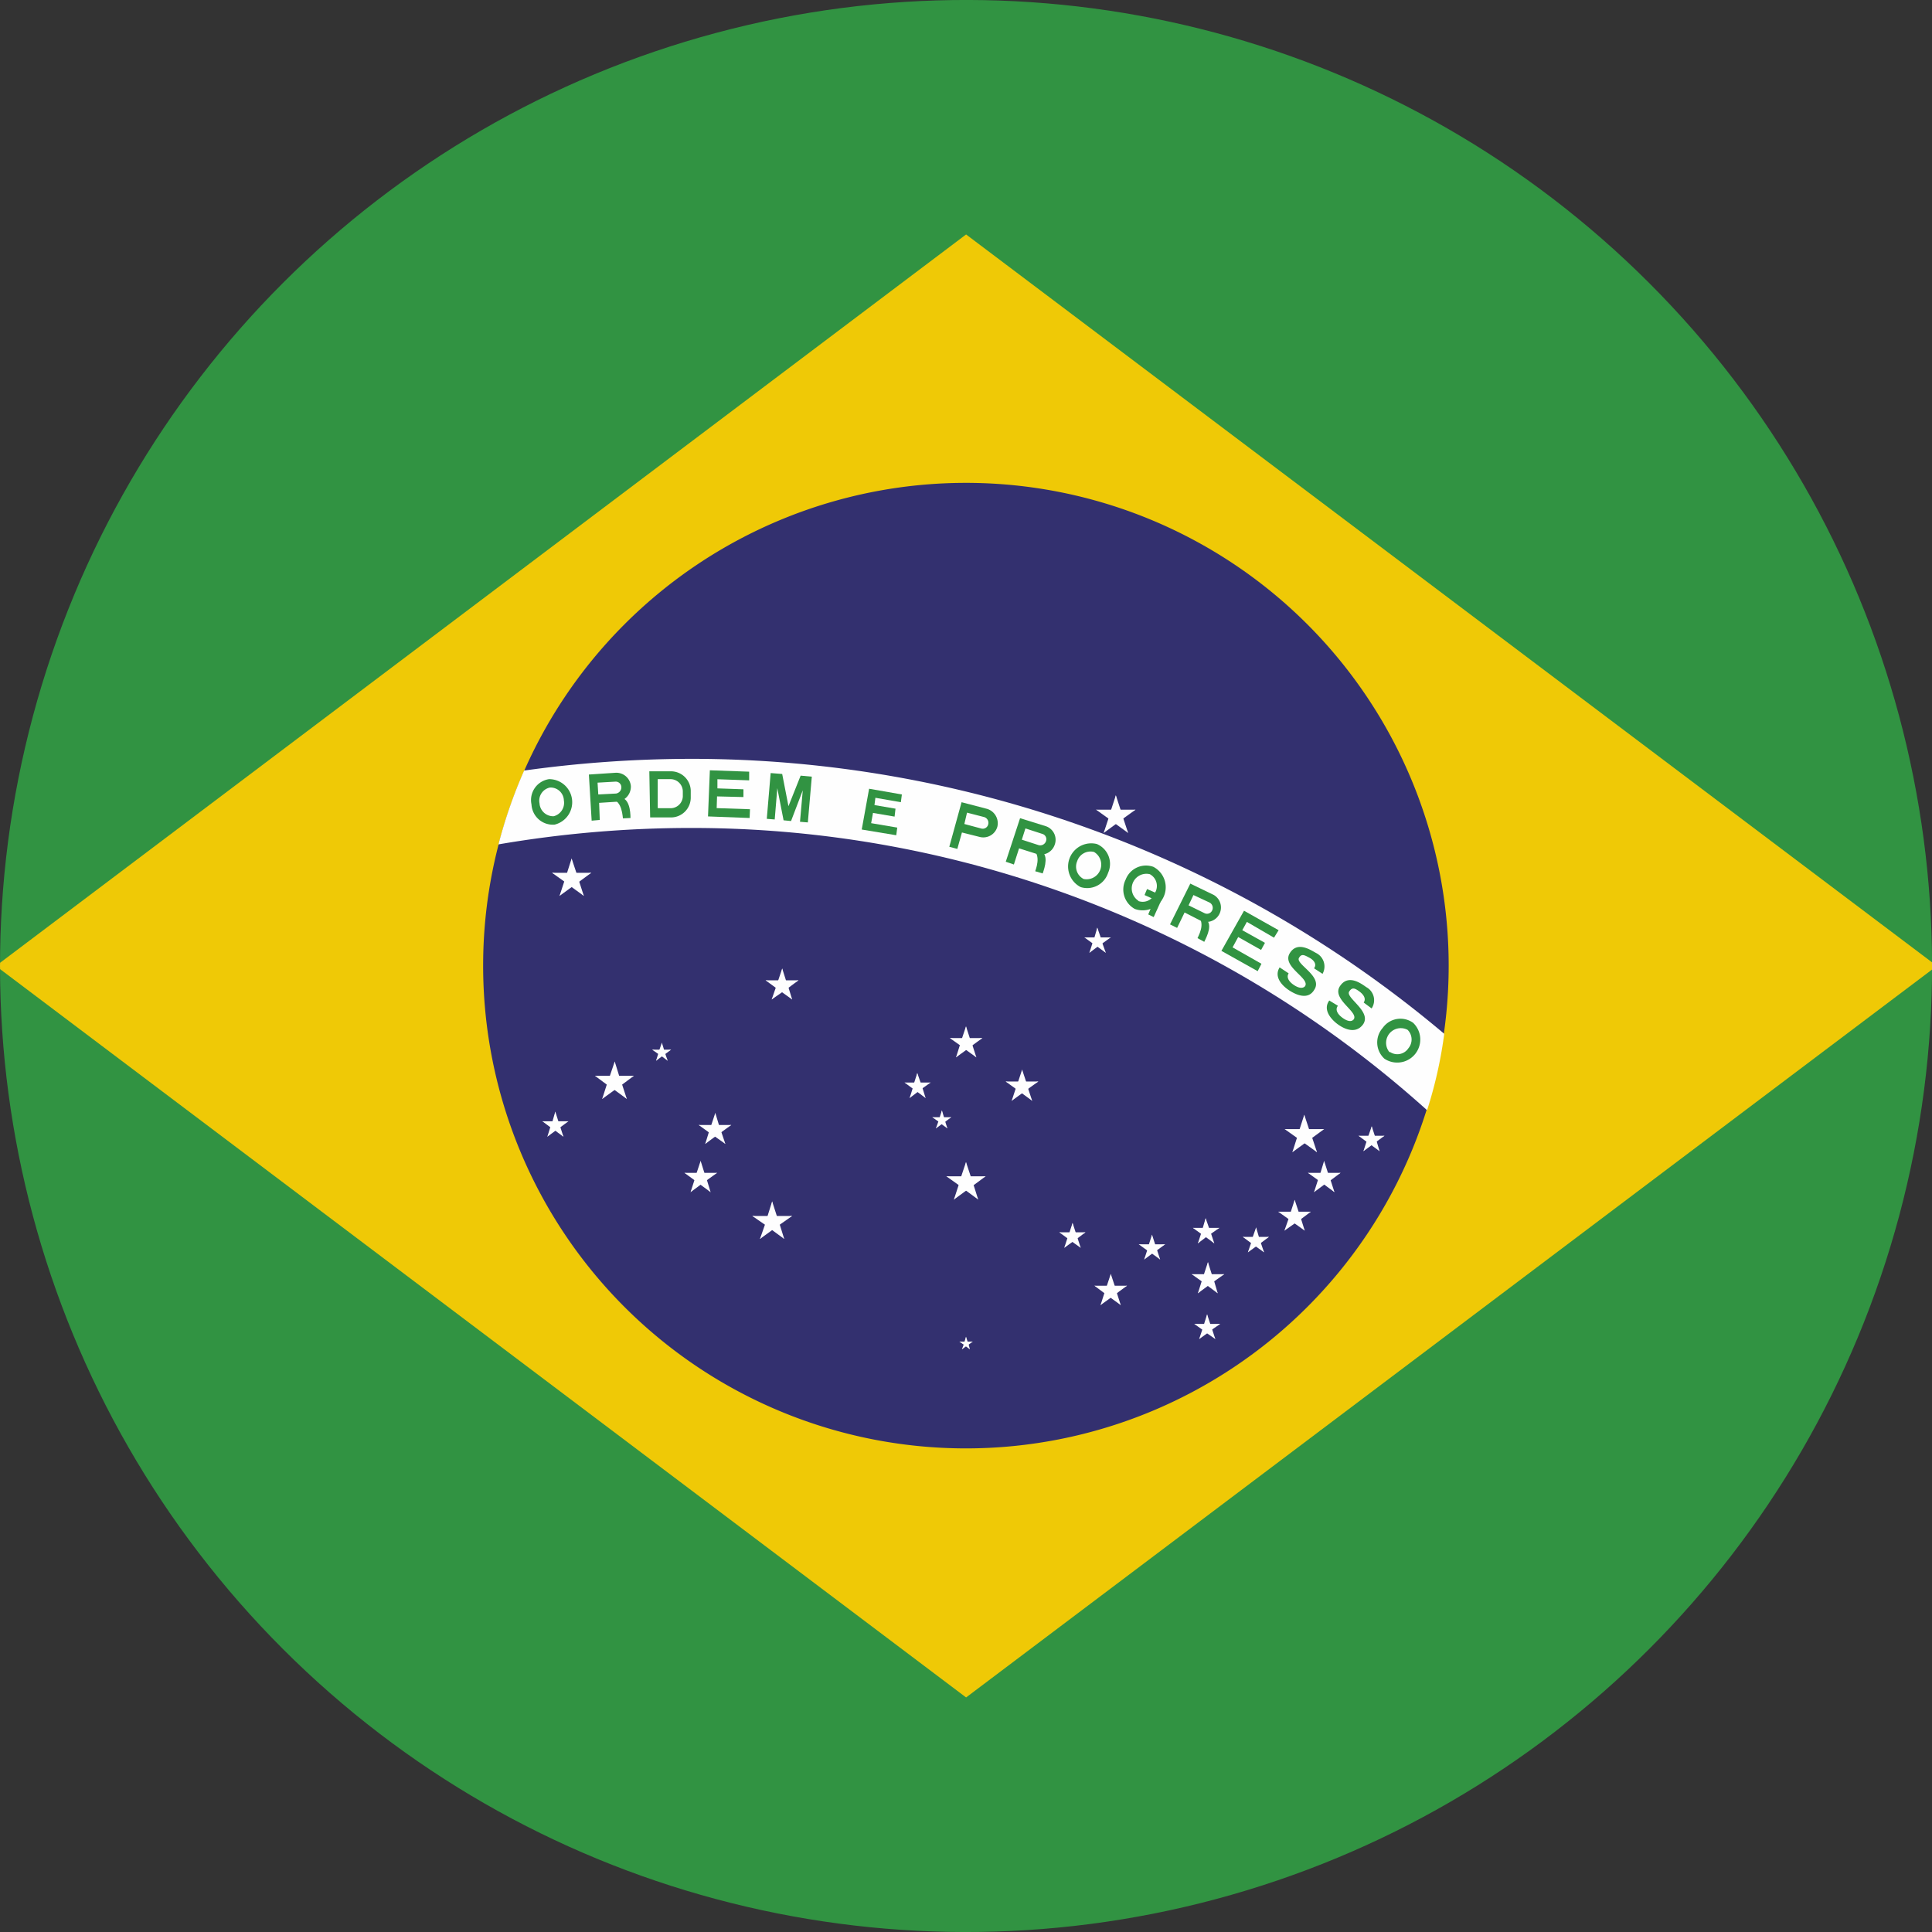 <svg xmlns="http://www.w3.org/2000/svg" viewBox="0 0 209.38 209.38"><rect x="0" y="0" width="209.38" height="209.38" fill="#333333" stroke="none"/><defs><style>.cls-1,.cls-5{fill:#319342;}.cls-2{fill:#efc906;}.cls-2,.cls-3,.cls-4,.cls-5{fill-rule:evenodd;}.cls-3{fill:#33306f;}.cls-4{fill:#fefefe;}</style></defs><title>Asset 8</title><g id="Layer_2" data-name="Layer 2"><g id="Layer_1-2" data-name="Layer 1"><circle class="cls-1" cx="104.69" cy="104.69" r="104.69" transform="translate(-43.36 104.69) rotate(-45)"/><polygon class="cls-2" points="0.01 105.03 104.7 183.96 209.38 105.08 209.38 104.69 209.38 104.29 104.7 25.41 0.01 104.34 0 104.69 0.01 105.03"/><path class="cls-3" d="M157,104.69a52.32,52.32,0,1,1-52.33-52.36A52.32,52.32,0,0,1,157,104.69Z"/><path class="cls-4" d="M74.8,82.24a131.28,131.28,0,0,0-18,1.27,52.16,52.16,0,0,0-2.78,8A123.54,123.54,0,0,1,74.8,89.73a119.11,119.11,0,0,1,79.86,30.59,47.28,47.28,0,0,0,1.86-8.28A126.53,126.53,0,0,0,74.8,82.24Z"/><path class="cls-5" d="M60,88.46a1.5,1.5,0,0,0,1.11-1.72,1.44,1.44,0,0,0-1.51-1.39,1.45,1.45,0,0,0-1.13,1.71A1.49,1.49,0,0,0,60,88.46Zm.1.91a2.32,2.32,0,0,1-2.5-2.19,2.29,2.29,0,0,1,1.9-2.74,2.5,2.5,0,0,1,.6,4.93Z"/><path class="cls-5" d="M64.84,86.1,66.76,86a.68.68,0,0,0,.58-.7.61.61,0,0,0-.65-.59l-1.93.11.08,1.3Zm-.72,2.84-.3-5,2.87-.19a1.58,1.58,0,0,1,1.68,1.44,1.64,1.64,0,0,1-1.44,1.69l-2,.13L65,88.86Z"/><path class="cls-5" d="M68.33,88.65c0-.73-.13-2.27-1.22-2.22l-1.36.09c1.55-.09,1.68,1.48,1.76,2.17Z"/><path class="cls-5" d="M71.33,87.59l1.36,0A1.33,1.33,0,0,0,74,86.2v-.45a1.34,1.34,0,0,0-1.34-1.31l-1.38,0,0,3.12Zm-.87,1-.09-5,2.32,0a2.15,2.15,0,0,1,2.17,2.09l0,.72a2.15,2.15,0,0,1-2.12,2.19Z"/><polygon class="cls-5" points="76.73 88.48 81.24 88.65 81.28 87.7 77.67 87.58 77.71 86.31 80.57 86.38 80.57 85.54 77.75 85.44 77.75 84.45 81.19 84.57 81.19 83.63 76.93 83.48 76.73 88.48"/><polygon class="cls-5" points="83.1 88.74 83.96 88.81 84.24 85.42 84.92 88.9 85.73 88.98 87 85.65 86.7 89.06 87.55 89.13 87.98 84.17 86.77 84.06 85.45 87.37 84.77 83.88 83.52 83.78 83.1 88.74"/><polygon class="cls-5" points="93.39 89.9 97.13 90.52 97.24 89.69 94.41 89.21 94.61 88.1 96.95 88.5 97.05 87.64 94.77 87.25 94.87 86.46 97.63 86.94 97.74 86.1 94.19 85.48 93.39 89.9"/><path class="cls-5" d="M104.51,89.3l1.83.49a.61.61,0,0,0,.76-.46.65.65,0,0,0-.44-.78l-1.86-.48-.29,1.23Zm-1.63,2.47,1.33-4.83,2.76.72a1.63,1.63,0,0,1,1.12,1.93,1.58,1.58,0,0,1-1.93,1.11l-1.91-.48-.5,1.78Z"/><path class="cls-5" d="M110.74,91l1.82.59a.66.66,0,0,0,.8-.43.6.6,0,0,0-.41-.79l-1.82-.59L110.74,91ZM109,93.39l1.55-4.72,2.76.86a1.55,1.55,0,0,1,1,2,1.57,1.57,0,0,1-2,1l-1.87-.59-.56,1.75Z"/><path class="cls-5" d="M113,94.66c.24-.67.7-2.15-.31-2.47l-1.27-.42c1.47.48,1,2,.77,2.65Z"/><path class="cls-5" d="M117.44,95.26a1.59,1.59,0,0,0,1.12-2.93,1.52,1.52,0,0,0-1.82,1,1.5,1.5,0,0,0,.7,1.93Zm-.32.88a2.51,2.51,0,0,1,1.75-4.67,2.34,2.34,0,0,1,1.22,3.12A2.38,2.38,0,0,1,117.12,96.14Z"/><path class="cls-5" d="M123.37,97.65a1.4,1.4,0,0,0,1.81-.91,1.44,1.44,0,0,0-.57-2,1.59,1.59,0,0,0-1.25,2.87Zm-.38.86a2.4,2.4,0,0,1-1-3.18,2.36,2.36,0,0,1,3-1.39,2.5,2.5,0,0,1-2,4.57Z"/><polygon class="cls-5" points="124.31 96.35 126.06 97.12 125.73 97.77 124.04 97 124.31 96.35"/><polygon class="cls-5" points="125.39 96.82 126.06 97.12 125.03 99.39 124.44 99.1 125.39 96.82"/><path class="cls-5" d="M128.8,98.11l1.71.84a.61.61,0,0,0,.85-.27.65.65,0,0,0-.26-.86L129.34,97l-.54,1.14Zm-2,2.07L129,95.76,131.56,97a1.57,1.57,0,0,1-1.4,2.8l-1.78-.91-.81,1.67Z"/><path class="cls-5" d="M130.51,102.07c.31-.63,1-2,.06-2.52l-1.23-.62c1.44.72.73,2.13.44,2.74Z"/><polygon class="cls-5" points="132.37 103.05 136.3 105.25 136.71 104.45 133.58 102.67 134.19 101.55 136.67 102.95 137.09 102.18 134.63 100.81 135.13 99.91 138.07 101.62 138.57 100.81 134.82 98.7 132.37 103.05"/><path class="cls-5" d="M139.66,105.49c-.27.4,0,.89.58,1.27s1,.36,1.2.11c.54-.88-2.6-2.13-1.64-3.6.82-1.29,2.26-.3,2.81,0a1.63,1.63,0,0,1,.72,2.27l-.92-.6c.32-.43,0-.88-.51-1.15s-.84-.47-1.11,0c-.48.68,2.63,2,1.64,3.48-.64,1.09-1.87.6-2.67.09s-1.73-1.48-1.08-2.52Z"/><path class="cls-5" d="M145,109c-.32.39-.08.89.5,1.31s1,.43,1.21.16c.57-.82-2.53-2.24-1.44-3.67.9-1.24,2.3-.17,2.8.18a1.61,1.61,0,0,1,.58,2.31l-.86-.64c.28-.42,0-.86-.48-1.21s-.77-.47-1.08,0c-.5.67,2.48,2.16,1.49,3.58-.78,1.06-2,.52-2.72,0s-1.68-1.58-.94-2.59Z"/><path class="cls-5" d="M150.63,114a1.43,1.43,0,0,0,2-.39,1.48,1.48,0,0,0-.08-2,1.59,1.59,0,0,0-1.95,2.44Zm-.59.74a2.38,2.38,0,0,1-.19-3.34,2.35,2.35,0,0,1,3.3-.55,2.5,2.5,0,0,1-3.11,3.89Z"/><polygon class="cls-4" points="61.95 93.04 61.27 95.17 62.35 95.52 61.95 93.04"/><polygon class="cls-4" points="61.95 93.04 62.66 95.17 61.6 95.52 61.95 93.04"/><polygon class="cls-4" points="64.08 94.59 61.84 94.59 61.84 95.69 64.08 94.59"/><polygon class="cls-4" points="64.08 94.59 62.31 95.89 61.6 95 64.08 94.59"/><polygon class="cls-4" points="59.83 94.59 61.65 95.89 62.31 95 59.83 94.59"/><polygon class="cls-4" points="59.83 94.59 62.08 94.59 62.08 95.69 59.83 94.59"/><polygon class="cls-4" points="63.27 97.09 62.58 94.95 61.53 95.32 63.27 97.09"/><polygon class="cls-4" points="63.27 97.09 61.45 95.77 62.13 94.85 63.27 97.09"/><polygon class="cls-4" points="60.64 97.09 62.46 95.77 61.8 94.85 60.64 97.09"/><polygon class="cls-4" points="60.64 97.09 61.34 94.95 62.44 95.32 60.64 97.09"/><polygon class="cls-4" points="66.62 115.04 65.9 117.17 66.99 117.51 66.62 115.04"/><polygon class="cls-4" points="66.62 115.04 67.28 117.17 66.23 117.51 66.62 115.04"/><polygon class="cls-4" points="68.7 116.59 66.49 116.59 66.49 117.72 68.7 116.59"/><polygon class="cls-4" points="68.7 116.59 66.93 117.91 66.25 116.99 68.7 116.59"/><polygon class="cls-4" points="64.48 116.59 66.25 117.91 66.97 116.99 64.48 116.59"/><polygon class="cls-4" points="64.48 116.59 66.73 116.59 66.73 117.72 64.48 116.59"/><polygon class="cls-4" points="67.93 119.1 67.24 116.98 66.16 117.32 67.93 119.1"/><polygon class="cls-4" points="67.93 119.1 66.11 117.76 66.76 116.88 67.93 119.1"/><polygon class="cls-4" points="65.26 119.1 67.11 117.76 66.42 116.88 65.26 119.1"/><polygon class="cls-4" points="65.26 119.1 65.94 116.98 67.03 117.32 65.26 119.1"/><polygon class="cls-4" points="60.18 120.47 59.76 121.92 60.45 122.14 60.18 120.47"/><polygon class="cls-4" points="60.18 120.47 60.64 121.92 59.95 122.14 60.18 120.47"/><polygon class="cls-4" points="61.6 121.52 60.09 121.52 60.09 122.27 61.6 121.52"/><polygon class="cls-4" points="61.6 121.52 60.4 122.41 59.97 121.8 61.6 121.52"/><polygon class="cls-4" points="58.78 121.52 59.97 122.41 60.4 121.8 58.78 121.52"/><polygon class="cls-4" points="58.78 121.52 60.26 121.52 60.26 122.27 58.78 121.52"/><polygon class="cls-4" points="61.06 123.19 60.6 121.76 59.91 122.01 61.06 123.19"/><polygon class="cls-4" points="61.06 123.19 59.87 122.31 60.31 121.69 61.06 123.19"/><polygon class="cls-4" points="59.32 123.19 60.51 122.31 60.09 121.69 59.32 123.19"/><polygon class="cls-4" points="59.32 123.19 59.76 121.76 60.45 122.01 59.32 123.19"/><polygon class="cls-4" points="71.73 113 71.38 114.01 71.88 114.2 71.73 113"/><polygon class="cls-4" points="71.73 113 72.04 114.01 71.55 114.2 71.73 113"/><polygon class="cls-4" points="72.73 113.76 71.69 113.76 71.69 114.28 72.73 113.76"/><polygon class="cls-4" points="72.73 113.76 71.88 114.39 71.58 113.95 72.73 113.76"/><polygon class="cls-4" points="70.68 113.76 71.58 114.39 71.88 113.95 70.68 113.76"/><polygon class="cls-4" points="70.68 113.76 71.77 113.76 71.77 114.28 70.68 113.76"/><polygon class="cls-4" points="72.36 114.96 72 113.92 71.55 114.09 72.36 114.96"/><polygon class="cls-4" points="72.36 114.96 71.5 114.31 71.81 113.87 72.36 114.96"/><polygon class="cls-4" points="71.1 114.96 71.97 114.31 71.64 113.87 71.1 114.96"/><polygon class="cls-4" points="71.1 114.96 71.42 113.92 71.92 114.09 71.1 114.96"/><polygon class="cls-4" points="77.52 120.61 76.93 122.4 77.77 122.7 77.52 120.61"/><polygon class="cls-4" points="77.52 120.61 78.06 122.4 77.2 122.7 77.52 120.61"/><polygon class="cls-4" points="79.25 121.92 77.39 121.92 77.39 122.83 79.25 121.92"/><polygon class="cls-4" points="79.25 121.92 77.75 123.01 77.2 122.24 79.25 121.92"/><polygon class="cls-4" points="75.72 121.92 77.22 123.01 77.77 122.24 75.72 121.92"/><polygon class="cls-4" points="75.72 121.92 77.58 121.92 77.58 122.83 75.72 121.92"/><polygon class="cls-4" points="78.61 123.97 78.02 122.22 77.12 122.52 78.61 123.97"/><polygon class="cls-4" points="78.61 123.97 77.08 122.89 77.62 122.14 78.61 123.97"/><polygon class="cls-4" points="76.43 123.97 77.89 122.89 77.34 122.14 76.43 123.97"/><polygon class="cls-4" points="76.43 123.97 76.97 122.22 77.85 122.52 76.43 123.97"/><polygon class="cls-4" points="75.93 125.81 75.34 127.59 76.22 127.89 75.93 125.81"/><polygon class="cls-4" points="75.93 125.81 76.49 127.59 75.61 127.89 75.93 125.81"/><polygon class="cls-4" points="77.71 127.11 75.85 127.11 75.85 128.02 77.71 127.11"/><polygon class="cls-4" points="77.71 127.11 76.18 128.21 75.63 127.45 77.71 127.11"/><polygon class="cls-4" points="74.18 127.11 75.68 128.21 76.22 127.45 74.18 127.11"/><polygon class="cls-4" points="74.18 127.11 76.03 127.11 76.03 128.02 74.18 127.11"/><polygon class="cls-4" points="77.01 129.2 76.47 127.42 75.57 127.7 77.01 129.2"/><polygon class="cls-4" points="77.01 129.2 75.49 128.08 76.07 127.35 77.01 129.2"/><polygon class="cls-4" points="74.84 129.2 76.35 128.08 75.8 127.35 74.84 129.2"/><polygon class="cls-4" points="74.84 129.2 75.41 127.42 76.31 127.7 74.84 129.2"/><polygon class="cls-4" points="120.93 86.19 120.23 88.33 121.32 88.68 120.93 86.19"/><polygon class="cls-4" points="120.93 86.19 121.63 88.33 120.55 88.68 120.93 86.19"/><polygon class="cls-4" points="123.06 87.75 120.82 87.75 120.82 88.88 123.06 87.75"/><polygon class="cls-4" points="123.06 87.75 121.23 89.07 120.59 88.15 123.06 87.75"/><polygon class="cls-4" points="118.79 87.75 120.63 89.07 121.28 88.15 118.79 87.75"/><polygon class="cls-4" points="118.79 87.75 121.04 87.75 121.04 88.88 118.79 87.75"/><polygon class="cls-4" points="122.26 90.27 121.55 88.13 120.51 88.48 122.26 90.27"/><polygon class="cls-4" points="122.26 90.27 120.42 88.94 121.09 88.02 122.26 90.27"/><polygon class="cls-4" points="119.61 90.27 121.43 88.94 120.78 88.02 119.61 90.27"/><polygon class="cls-4" points="119.61 90.27 120.32 88.13 121.41 88.48 119.61 90.27"/><polygon class="cls-4" points="141.35 120.81 140.66 122.95 141.75 123.3 141.35 120.81"/><polygon class="cls-4" points="141.35 120.81 142.06 122.95 141.02 123.3 141.35 120.81"/><polygon class="cls-4" points="143.5 122.37 141.25 122.37 141.25 123.47 143.5 122.37"/><polygon class="cls-4" points="143.5 122.37 141.71 123.68 141.02 122.77 143.5 122.37"/><polygon class="cls-4" points="139.23 122.37 141.07 123.68 141.71 122.77 139.23 122.37"/><polygon class="cls-4" points="139.23 122.37 141.48 122.37 141.48 123.47 139.23 122.37"/><polygon class="cls-4" points="142.73 124.87 142.02 122.74 140.94 123.07 142.73 124.87"/><polygon class="cls-4" points="142.73 124.87 140.89 123.55 141.56 122.63 142.73 124.87"/><polygon class="cls-4" points="140.06 124.87 141.88 123.55 141.21 122.63 140.06 124.87"/><polygon class="cls-4" points="140.06 124.87 140.74 122.74 141.84 123.07 140.06 124.87"/><polygon class="cls-4" points="148.66 122.06 148.17 123.47 148.92 123.7 148.66 122.06"/><polygon class="cls-4" points="148.66 122.06 149.12 123.47 148.37 123.7 148.66 122.06"/><polygon class="cls-4" points="150.04 123.09 148.58 123.09 148.58 123.83 150.04 123.09"/><polygon class="cls-4" points="150.04 123.09 148.85 123.97 148.41 123.36 150.04 123.09"/><polygon class="cls-4" points="147.23 123.09 148.41 123.97 148.89 123.36 147.23 123.09"/><polygon class="cls-4" points="147.23 123.09 148.72 123.09 148.72 123.83 147.23 123.09"/><polygon class="cls-4" points="149.51 124.76 149.09 123.33 148.35 123.58 149.51 124.76"/><polygon class="cls-4" points="149.51 124.76 148.31 123.88 148.76 123.26 149.51 124.76"/><polygon class="cls-4" points="147.76 124.76 148.96 123.88 148.54 123.26 147.76 124.76"/><polygon class="cls-4" points="147.76 124.76 148.22 123.33 148.92 123.58 147.76 124.76"/><polygon class="cls-4" points="143.5 125.81 142.96 127.59 143.81 127.89 143.5 125.81"/><polygon class="cls-4" points="143.5 125.81 144.07 127.59 143.24 127.89 143.5 125.81"/><polygon class="cls-4" points="145.28 127.11 143.42 127.11 143.42 128.02 145.28 127.11"/><polygon class="cls-4" points="145.28 127.11 143.81 128.21 143.24 127.45 145.28 127.11"/><polygon class="cls-4" points="141.75 127.11 143.28 128.21 143.81 127.45 141.75 127.11"/><polygon class="cls-4" points="141.75 127.11 143.61 127.11 143.61 128.02 141.75 127.11"/><polygon class="cls-4" points="144.62 129.2 144.05 127.42 143.15 127.7 144.62 129.2"/><polygon class="cls-4" points="144.62 129.2 143.11 128.08 143.66 127.35 144.62 129.2"/><polygon class="cls-4" points="142.41 129.2 143.92 128.08 143.38 127.35 142.41 129.2"/><polygon class="cls-4" points="142.41 129.2 142.98 127.42 143.88 127.7 142.41 129.2"/><polygon class="cls-4" points="130.91 136.78 130.33 138.55 131.2 138.84 130.91 136.78"/><polygon class="cls-4" points="130.91 136.78 131.47 138.55 130.57 138.84 130.91 136.78"/><polygon class="cls-4" points="132.68 138.09 130.82 138.09 130.82 139.03 132.68 138.09"/><polygon class="cls-4" points="132.68 138.09 131.16 139.17 130.62 138.41 132.68 138.09"/><polygon class="cls-4" points="129.15 138.09 130.66 139.17 131.16 138.41 129.15 138.09"/><polygon class="cls-4" points="129.15 138.09 131.01 138.09 131.01 139.03 129.15 138.09"/><polygon class="cls-4" points="131.97 140.16 131.45 138.39 130.51 138.66 131.97 140.16"/><polygon class="cls-4" points="131.97 140.16 130.47 139.05 131.01 138.32 131.97 140.16"/><polygon class="cls-4" points="129.82 140.16 131.32 139.05 130.78 138.32 129.82 140.16"/><polygon class="cls-4" points="129.82 140.16 130.38 138.39 131.28 138.66 129.82 140.16"/><polygon class="cls-4" points="130.82 142.44 130.38 143.84 131.1 144.08 130.82 142.44"/><polygon class="cls-4" points="130.82 142.44 131.28 143.84 130.57 144.08 130.82 142.44"/><polygon class="cls-4" points="132.24 143.48 130.78 143.48 130.78 144.22 132.24 143.48"/><polygon class="cls-4" points="132.24 143.48 131.01 144.33 130.57 143.74 132.24 143.48"/><polygon class="cls-4" points="129.43 143.48 130.62 144.33 131.05 143.74 129.43 143.48"/><polygon class="cls-4" points="129.43 143.48 130.91 143.48 130.91 144.22 129.43 143.48"/><polygon class="cls-4" points="131.71 145.12 131.25 143.72 130.51 143.94 131.71 145.12"/><polygon class="cls-4" points="131.71 145.12 130.47 144.26 130.93 143.65 131.71 145.12"/><polygon class="cls-4" points="129.96 145.12 131.16 144.26 130.7 143.65 129.96 145.12"/><polygon class="cls-4" points="129.96 145.12 130.42 143.72 131.12 143.94 129.96 145.12"/><polygon class="cls-4" points="136.13 133.02 135.63 134.45 136.32 134.68 136.13 133.02"/><polygon class="cls-4" points="136.13 133.02 136.55 134.45 135.86 134.68 136.13 133.02"/><polygon class="cls-4" points="137.52 134.05 136.01 134.05 136.01 134.8 137.52 134.05"/><polygon class="cls-4" points="137.52 134.05 136.32 134.95 135.86 134.36 137.52 134.05"/><polygon class="cls-4" points="134.69 134.05 135.9 134.95 136.32 134.36 134.69 134.05"/><polygon class="cls-4" points="134.69 134.05 136.21 134.05 136.21 134.8 134.69 134.05"/><polygon class="cls-4" points="136.99 135.72 136.51 134.31 135.81 134.55 136.99 135.72"/><polygon class="cls-4" points="136.99 135.72 135.77 134.85 136.25 134.25 136.99 135.72"/><polygon class="cls-4" points="135.24 135.72 136.45 134.85 136.01 134.25 135.24 135.72"/><polygon class="cls-4" points="135.24 135.72 135.72 134.31 136.4 134.55 135.24 135.72"/><polygon class="cls-4" points="140.31 130.03 139.74 131.79 140.61 132.07 140.31 130.03"/><polygon class="cls-4" points="140.31 130.03 140.89 131.79 139.97 132.07 140.31 130.03"/><polygon class="cls-4" points="142.06 131.32 140.2 131.32 140.2 132.24 142.06 131.32"/><polygon class="cls-4" points="142.06 131.32 140.61 132.41 140.06 131.64 142.06 131.32"/><polygon class="cls-4" points="138.53 131.32 140.06 132.41 140.61 131.64 138.53 131.32"/><polygon class="cls-4" points="138.53 131.32 140.39 131.32 140.39 132.24 138.53 131.32"/><polygon class="cls-4" points="141.4 133.37 140.85 131.62 139.93 131.91 141.4 133.37"/><polygon class="cls-4" points="141.4 133.37 139.89 132.29 140.44 131.53 141.4 133.37"/><polygon class="cls-4" points="139.2 133.37 140.74 132.29 140.17 131.53 139.2 133.37"/><polygon class="cls-4" points="139.2 133.37 139.81 131.62 140.66 131.91 139.2 133.37"/><polygon class="cls-4" points="130.66 132.02 130.24 133.45 130.93 133.69 130.66 132.02"/><polygon class="cls-4" points="130.66 132.02 131.16 133.45 130.42 133.69 130.66 132.02"/><polygon class="cls-4" points="132.15 133.07 130.62 133.07 130.62 133.81 132.15 133.07"/><polygon class="cls-4" points="132.15 133.07 130.91 133.94 130.47 133.31 132.15 133.07"/><polygon class="cls-4" points="129.28 133.07 130.47 133.94 130.91 133.31 129.28 133.07"/><polygon class="cls-4" points="129.28 133.07 130.78 133.07 130.78 133.81 129.28 133.07"/><polygon class="cls-4" points="131.6 134.75 131.12 133.31 130.38 133.53 131.6 134.75"/><polygon class="cls-4" points="131.6 134.75 130.37 133.84 130.78 133.26 131.6 134.75"/><polygon class="cls-4" points="129.82 134.75 131.01 133.84 130.57 133.26 129.82 134.75"/><polygon class="cls-4" points="129.82 134.75 130.29 133.31 131.01 133.53 129.82 134.75"/><polygon class="cls-4" points="84.77 104.96 84.18 106.72 85.08 107 84.77 104.96"/><polygon class="cls-4" points="84.77 104.96 85.33 106.72 84.46 107 84.77 104.96"/><polygon class="cls-4" points="86.54 106.24 84.68 106.24 84.68 107.17 86.54 106.24"/><polygon class="cls-4" points="86.54 106.24 85.03 107.36 84.49 106.58 86.54 106.24"/><polygon class="cls-4" points="82.97 106.24 84.49 107.36 85.03 106.58 82.97 106.24"/><polygon class="cls-4" points="82.97 106.24 84.83 106.24 84.83 107.17 82.97 106.24"/><polygon class="cls-4" points="85.85 108.32 85.31 106.56 84.42 106.85 85.85 108.32"/><polygon class="cls-4" points="85.85 108.32 84.33 107.23 84.87 106.47 85.85 108.32"/><polygon class="cls-4" points="83.63 108.32 85.19 107.23 84.64 106.47 83.63 108.32"/><polygon class="cls-4" points="83.63 108.32 84.24 106.56 85.1 106.85 83.63 108.32"/><polygon class="cls-4" points="118.92 100.53 118.5 101.97 119.19 102.18 118.92 100.53"/><polygon class="cls-4" points="118.92 100.53 119.42 101.97 118.69 102.18 118.92 100.53"/><polygon class="cls-4" points="120.38 101.59 118.87 101.59 118.87 102.32 120.38 101.59"/><polygon class="cls-4" points="120.38 101.59 119.15 102.47 118.73 101.86 120.38 101.59"/><polygon class="cls-4" points="117.52 101.59 118.73 102.47 119.15 101.86 117.52 101.59"/><polygon class="cls-4" points="117.52 101.59 119.04 101.59 119.04 102.32 117.52 101.59"/><polygon class="cls-4" points="119.84 103.26 119.33 101.83 118.65 102.07 119.84 103.26"/><polygon class="cls-4" points="119.84 103.26 118.61 102.36 119.04 101.75 119.84 103.26"/><polygon class="cls-4" points="118.06 103.26 119.27 102.36 118.83 101.75 118.06 103.26"/><polygon class="cls-4" points="118.06 103.26 118.52 101.83 119.23 102.07 118.06 103.26"/><polygon class="cls-4" points="104.69 125.94 103.98 128.06 105.06 128.42 104.69 125.94"/><polygon class="cls-4" points="104.69 125.94 105.39 128.06 104.34 128.42 104.69 125.94"/><polygon class="cls-4" points="106.82 127.48 104.6 127.48 104.6 128.61 106.82 127.48"/><polygon class="cls-4" points="106.82 127.48 105.02 128.81 104.38 127.89 106.82 127.48"/><polygon class="cls-4" points="102.56 127.48 104.43 128.81 105.02 127.89 102.56 127.48"/><polygon class="cls-4" points="102.56 127.48 104.8 127.48 104.8 128.61 102.56 127.48"/><polygon class="cls-4" points="106.01 130 105.34 127.88 104.25 128.21 106.01 130"/><polygon class="cls-4" points="106.01 130 104.21 128.68 104.84 127.78 106.01 130"/><polygon class="cls-4" points="103.38 130 105.19 128.68 104.52 127.78 103.38 130"/><polygon class="cls-4" points="103.38 130 104.07 127.88 105.15 128.21 103.38 130"/><polygon class="cls-4" points="110.77 115.92 110.19 117.69 111.09 117.97 110.77 115.92"/><polygon class="cls-4" points="110.77 115.92 111.36 117.69 110.45 117.97 110.77 115.92"/><polygon class="cls-4" points="112.53 117.21 110.65 117.21 110.65 118.12 112.53 117.21"/><polygon class="cls-4" points="112.53 117.21 111 118.3 110.45 117.55 112.53 117.21"/><polygon class="cls-4" points="108.99 117.21 110.5 118.3 111.05 117.55 108.99 117.21"/><polygon class="cls-4" points="108.99 117.21 110.85 117.21 110.85 118.12 108.99 117.21"/><polygon class="cls-4" points="111.86 119.3 111.27 117.51 110.39 117.81 111.86 119.3"/><polygon class="cls-4" points="111.86 119.3 110.35 118.19 110.89 117.43 111.86 119.3"/><polygon class="cls-4" points="109.64 119.3 111.17 118.19 110.63 117.43 109.64 119.3"/><polygon class="cls-4" points="109.64 119.3 110.23 117.51 111.13 117.81 109.64 119.3"/><polygon class="cls-4" points="104.69 111.23 104.1 112.99 105 113.28 104.69 111.23"/><polygon class="cls-4" points="104.69 111.23 105.26 112.99 104.43 113.28 104.69 111.23"/><polygon class="cls-4" points="106.47 112.5 104.6 112.5 104.6 113.44 106.47 112.5"/><polygon class="cls-4" points="106.47 112.5 104.97 113.59 104.43 112.85 106.47 112.5"/><polygon class="cls-4" points="102.94 112.5 104.47 113.59 104.97 112.85 102.94 112.5"/><polygon class="cls-4" points="102.94 112.5 104.8 112.5 104.8 113.44 102.94 112.5"/><polygon class="cls-4" points="105.81 114.59 105.24 112.81 104.34 113.1 105.81 114.59"/><polygon class="cls-4" points="105.81 114.59 104.3 113.5 104.84 112.74 105.81 114.59"/><polygon class="cls-4" points="103.61 114.59 105.11 113.5 104.56 112.74 103.61 114.59"/><polygon class="cls-4" points="103.61 114.59 104.17 112.81 105.06 113.1 103.61 114.59"/><polygon class="cls-4" points="99.41 116.29 98.95 117.72 99.67 117.95 99.41 116.29"/><polygon class="cls-4" points="99.41 116.29 99.91 117.72 99.17 117.95 99.41 116.29"/><polygon class="cls-4" points="100.85 117.32 99.36 117.32 99.36 118.05 100.85 117.32"/><polygon class="cls-4" points="100.85 117.32 99.63 118.19 99.17 117.58 100.85 117.32"/><polygon class="cls-4" points="98.03 117.32 99.21 118.19 99.63 117.58 98.03 117.32"/><polygon class="cls-4" points="98.03 117.32 99.5 117.32 99.5 118.05 98.03 117.32"/><polygon class="cls-4" points="100.31 119 99.87 117.57 99.14 117.8 100.31 119"/><polygon class="cls-4" points="100.31 119 99.12 118.11 99.58 117.51 100.31 119"/><polygon class="cls-4" points="98.58 119 99.76 118.11 99.32 117.51 98.58 119"/><polygon class="cls-4" points="98.58 119 99.03 117.57 99.72 117.8 98.58 119"/><polygon class="cls-4" points="102.08 120.34 101.75 121.36 102.25 121.52 102.08 120.34"/><polygon class="cls-4" points="102.08 120.34 102.39 121.36 101.89 121.52 102.08 120.34"/><polygon class="cls-4" points="103.09 121.08 102.02 121.08 102.02 121.61 103.09 121.08"/><polygon class="cls-4" points="103.09 121.08 102.25 121.71 101.93 121.28 103.09 121.08"/><polygon class="cls-4" points="101.04 121.08 101.93 121.71 102.25 121.28 101.04 121.08"/><polygon class="cls-4" points="101.04 121.08 102.13 121.08 102.13 121.61 101.04 121.08"/><polygon class="cls-4" points="102.67 122.29 102.35 121.27 101.84 121.42 102.67 122.29"/><polygon class="cls-4" points="102.67 122.29 101.81 121.66 102.17 121.22 102.67 122.29"/><polygon class="cls-4" points="101.43 122.29 102.29 121.66 101.97 121.22 101.43 122.29"/><polygon class="cls-4" points="101.43 122.29 101.79 121.27 102.29 121.42 101.43 122.29"/><polygon class="cls-4" points="120.38 138.06 119.79 139.84 120.69 140.14 120.38 138.06"/><polygon class="cls-4" points="120.38 138.06 120.97 139.84 120.05 140.14 120.38 138.06"/><polygon class="cls-4" points="122.14 139.34 120.27 139.34 120.27 140.3 122.14 139.34"/><polygon class="cls-4" points="122.14 139.34 120.63 140.45 120.09 139.68 122.14 139.34"/><polygon class="cls-4" points="118.61 139.34 120.09 140.45 120.67 139.68 118.61 139.34"/><polygon class="cls-4" points="118.61 139.34 120.47 139.34 120.47 140.3 118.61 139.34"/><polygon class="cls-4" points="121.46 141.44 120.89 139.66 120.01 139.96 121.46 141.44"/><polygon class="cls-4" points="121.46 141.44 119.96 140.35 120.51 139.6 121.46 141.44"/><polygon class="cls-4" points="119.27 141.44 120.78 140.35 120.23 139.6 119.27 141.44"/><polygon class="cls-4" points="119.27 141.44 119.84 139.66 120.73 139.96 119.27 141.44"/><polygon class="cls-4" points="124.85 133.81 124.39 135.23 125.08 135.47 124.85 133.81"/><polygon class="cls-4" points="124.85 133.81 125.31 135.23 124.57 135.47 124.85 133.81"/><polygon class="cls-4" points="126.28 134.85 124.77 134.85 124.77 135.56 126.28 134.85"/><polygon class="cls-4" points="126.28 134.85 125.08 135.72 124.61 135.13 126.28 134.85"/><polygon class="cls-4" points="123.41 134.85 124.61 135.72 125.08 135.13 123.41 134.85"/><polygon class="cls-4" points="123.41 134.85 124.94 134.85 124.94 135.56 123.41 134.85"/><polygon class="cls-4" points="125.73 136.5 125.27 135.09 124.57 135.33 125.73 136.5"/><polygon class="cls-4" points="125.73 136.5 124.54 135.63 124.98 135.03 125.73 136.5"/><polygon class="cls-4" points="124 136.5 125.18 135.63 124.73 135.03 124 136.5"/><polygon class="cls-4" points="124 136.5 124.46 135.09 125.16 135.33 124 136.5"/><polygon class="cls-4" points="116.24 132.53 115.78 133.94 116.47 134.18 116.24 132.53"/><polygon class="cls-4" points="116.24 132.53 116.7 133.94 116.02 134.18 116.24 132.53"/><polygon class="cls-4" points="117.64 133.55 116.16 133.55 116.16 134.31 117.64 133.55"/><polygon class="cls-4" points="117.64 133.55 116.44 134.45 116.02 133.82 117.64 133.55"/><polygon class="cls-4" points="114.8 133.55 116.02 134.45 116.44 133.82 114.8 133.55"/><polygon class="cls-4" points="114.8 133.55 116.33 133.55 116.33 134.31 114.8 133.55"/><polygon class="cls-4" points="117.12 135.23 116.66 133.81 115.93 134.05 117.12 135.23"/><polygon class="cls-4" points="117.12 135.23 115.89 134.36 116.35 133.75 117.12 135.23"/><polygon class="cls-4" points="115.34 135.23 116.55 134.36 116.11 133.75 115.34 135.23"/><polygon class="cls-4" points="115.34 135.23 115.8 133.81 116.55 134.05 115.34 135.23"/><polygon class="cls-4" points="83.68 130.2 83.01 132.34 84.05 132.68 83.68 130.2"/><polygon class="cls-4" points="83.68 130.2 84.37 132.34 83.33 132.68 83.68 130.2"/><polygon class="cls-4" points="85.85 131.78 83.59 131.78 83.59 132.89 85.85 131.78"/><polygon class="cls-4" points="85.85 131.78 84 133.08 83.36 132.17 85.85 131.78"/><polygon class="cls-4" points="81.53 131.78 83.41 133.08 84.02 132.17 81.53 131.78"/><polygon class="cls-4" points="81.53 131.78 83.78 131.78 83.78 132.89 81.53 131.78"/><polygon class="cls-4" points="84.99 134.27 84.33 132.15 83.28 132.48 84.99 134.27"/><polygon class="cls-4" points="84.99 134.27 83.19 132.95 83.83 132.05 84.99 134.27"/><polygon class="cls-4" points="82.36 134.27 84.18 132.95 83.52 132.05 82.36 134.27"/><polygon class="cls-4" points="82.36 134.27 83.1 132.15 84.13 132.48 82.36 134.27"/><polygon class="cls-4" points="104.69 144.87 104.47 145.59 104.8 145.71 104.69 144.87"/><polygon class="cls-4" points="104.69 144.87 104.93 145.59 104.6 145.71 104.69 144.87"/><polygon class="cls-4" points="105.42 145.4 104.65 145.4 104.65 145.77 105.42 145.4"/><polygon class="cls-4" points="105.42 145.4 104.8 145.84 104.6 145.53 105.42 145.4"/><polygon class="cls-4" points="103.98 145.4 104.6 145.84 104.8 145.53 103.98 145.4"/><polygon class="cls-4" points="103.98 145.4 104.71 145.4 104.71 145.77 103.98 145.4"/><polygon class="cls-4" points="105.11 146.23 104.93 145.52 104.56 145.65 105.11 146.23"/><polygon class="cls-4" points="105.11 146.23 104.52 145.8 104.71 145.51 105.11 146.23"/><polygon class="cls-4" points="104.25 146.23 104.84 145.8 104.65 145.51 104.25 146.23"/><polygon class="cls-4" points="104.25 146.23 104.51 145.52 104.84 145.65 104.25 146.23"/></g></g></svg>